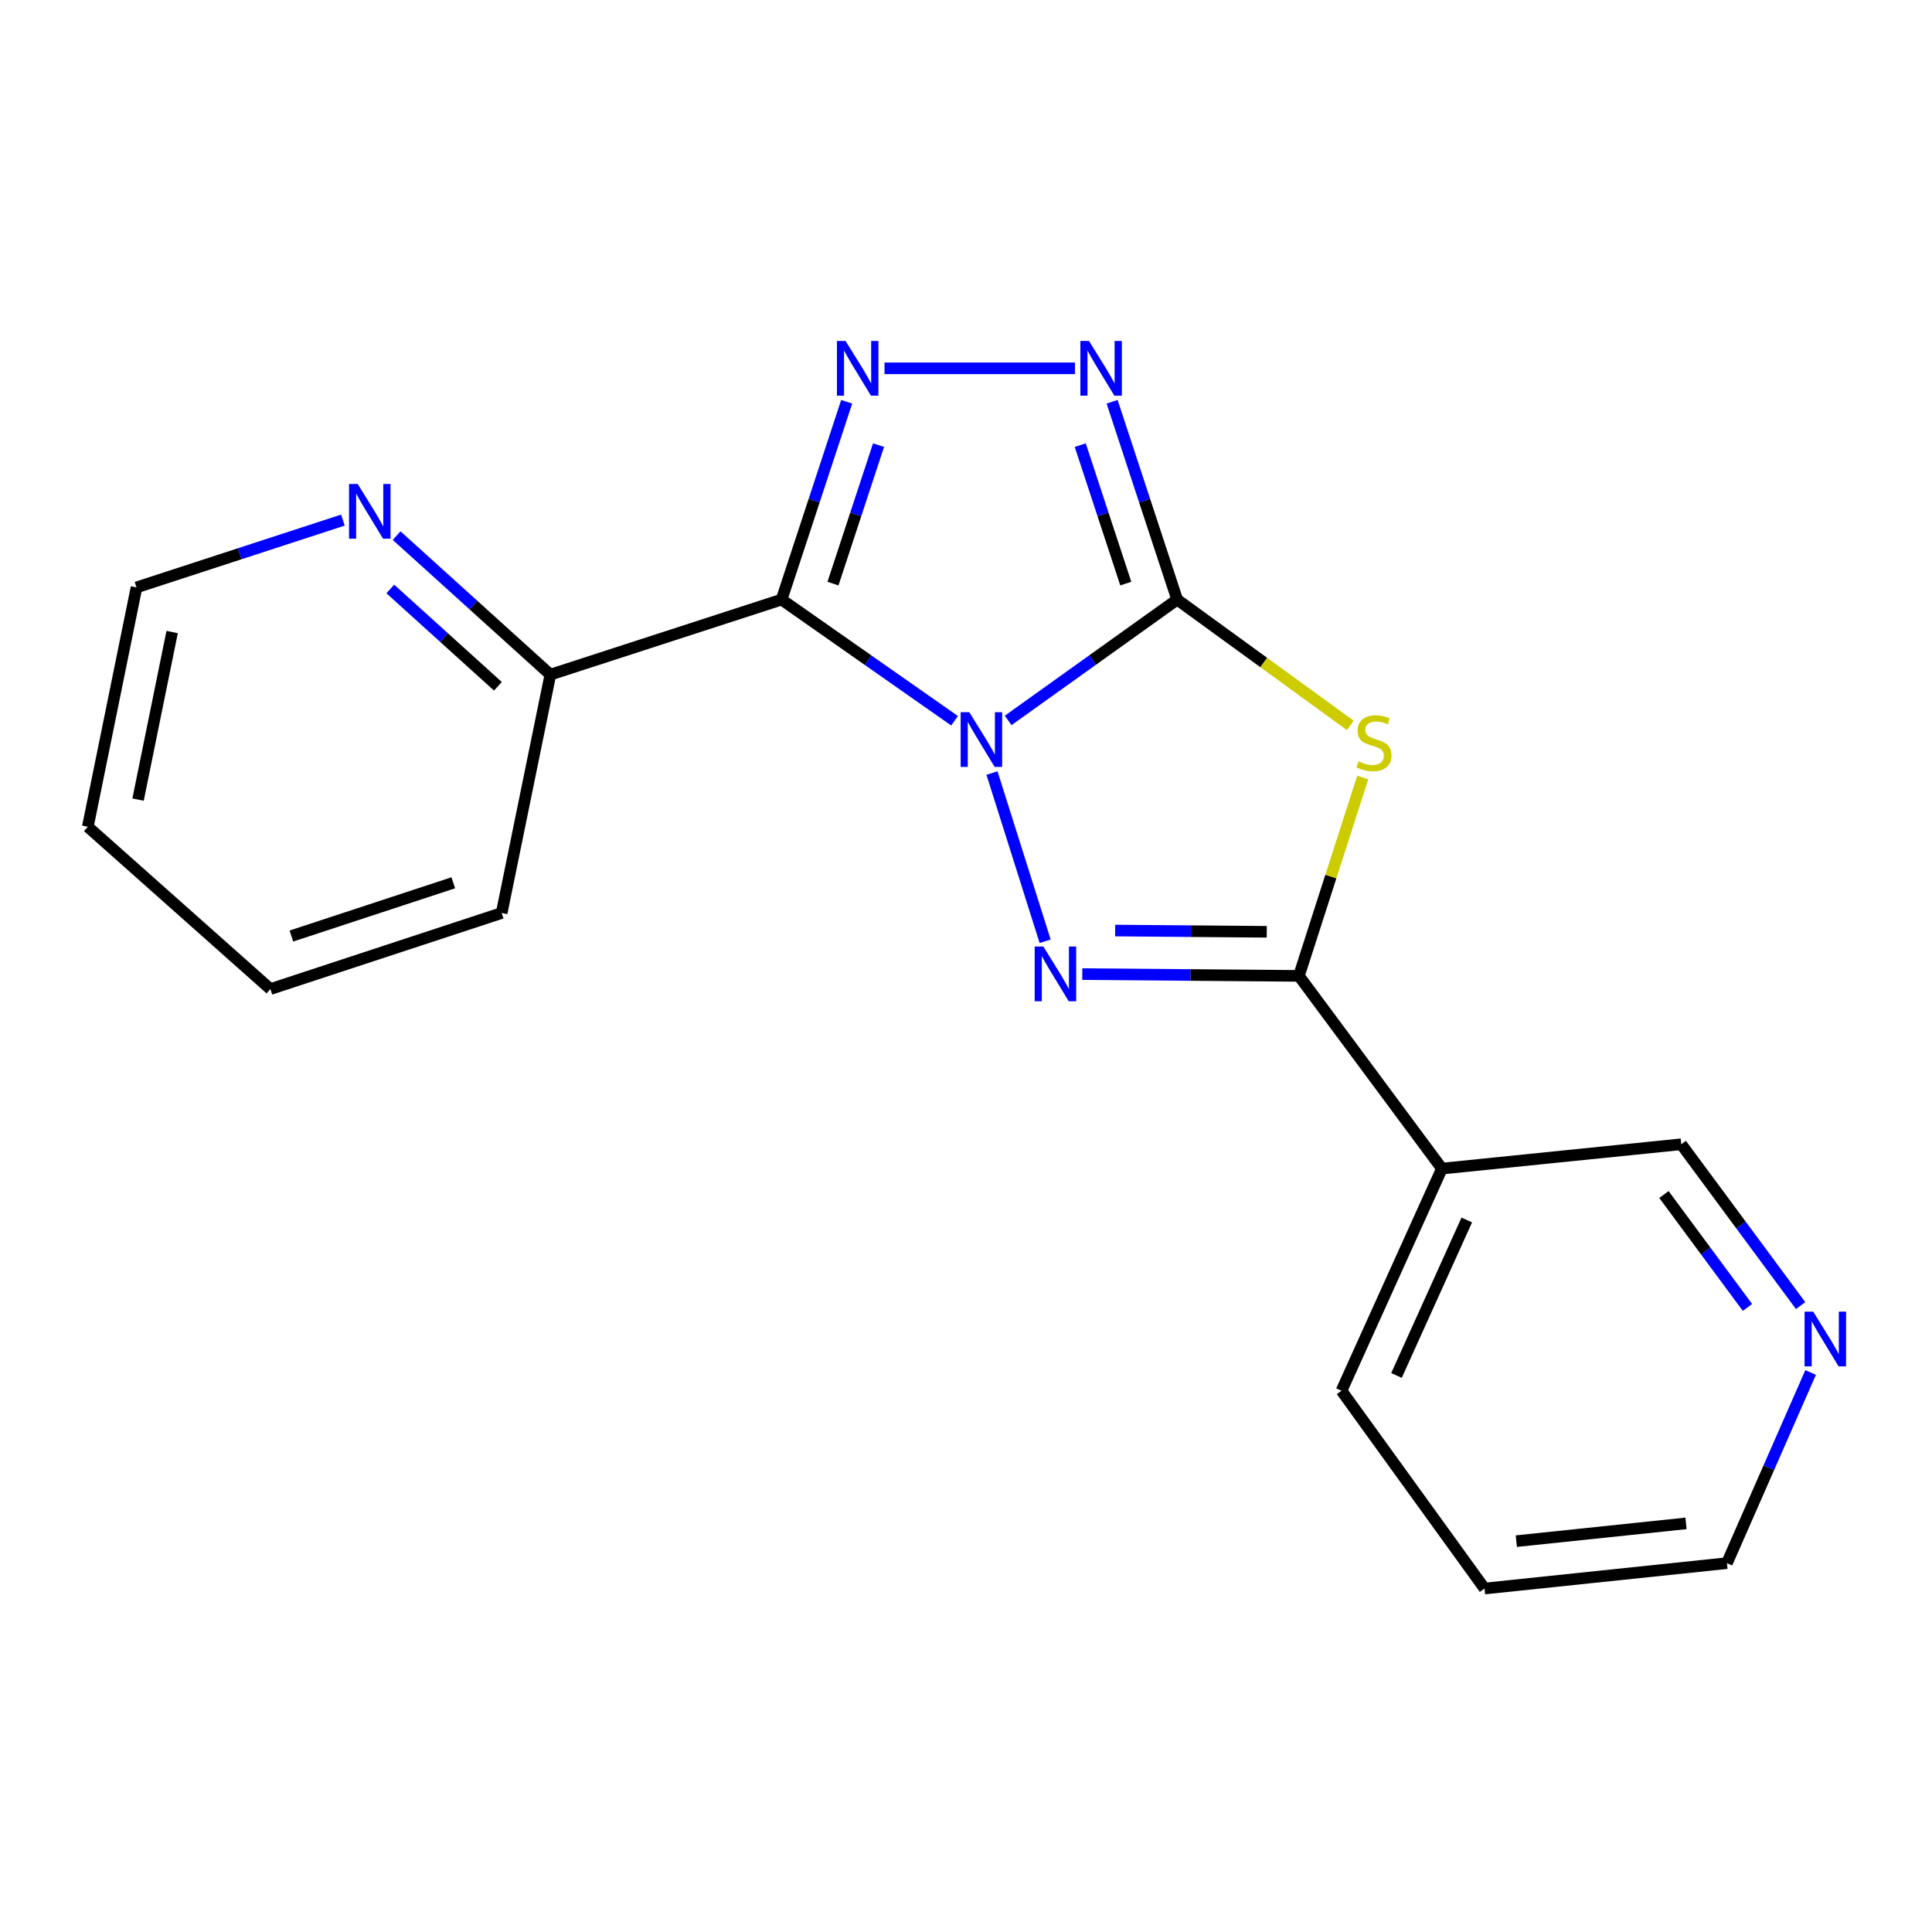 <?xml version='1.0' encoding='iso-8859-1'?>
<svg version='1.1' baseProfile='full'
              xmlns='http://www.w3.org/2000/svg'
                      xmlns:rdkit='http://www.rdkit.org/xml'
                      xmlns:xlink='http://www.w3.org/1999/xlink'
                  xml:space='preserve'
width='1000px' height='1000px' viewBox='0 0 1000 1000'>
<!-- END OF HEADER -->
<rect style='opacity:1.0;fill:#FFFFFF;stroke:none' width='1000' height='1000' x='0' y='0'> </rect>
<path class='bond-0' d='M 521.825,372.887 L 565.562,341.616' style='fill:none;fill-rule:evenodd;stroke:#0000FF;stroke-width:6px;stroke-linecap:butt;stroke-linejoin:miter;stroke-opacity:1' />
<path class='bond-0' d='M 565.562,341.616 L 609.299,310.344' style='fill:none;fill-rule:evenodd;stroke:#000000;stroke-width:6px;stroke-linecap:butt;stroke-linejoin:miter;stroke-opacity:1' />
<path class='bond-1' d='M 494.074,373.058 L 449.312,341.701' style='fill:none;fill-rule:evenodd;stroke:#0000FF;stroke-width:6px;stroke-linecap:butt;stroke-linejoin:miter;stroke-opacity:1' />
<path class='bond-1' d='M 449.312,341.701 L 404.551,310.344' style='fill:none;fill-rule:evenodd;stroke:#000000;stroke-width:6px;stroke-linecap:butt;stroke-linejoin:miter;stroke-opacity:1' />
<path class='bond-2' d='M 513.45,400.133 L 540.963,487.194' style='fill:none;fill-rule:evenodd;stroke:#0000FF;stroke-width:6px;stroke-linecap:butt;stroke-linejoin:miter;stroke-opacity:1' />
<path class='bond-3' d='M 609.299,310.344 L 654.114,342.913' style='fill:none;fill-rule:evenodd;stroke:#000000;stroke-width:6px;stroke-linecap:butt;stroke-linejoin:miter;stroke-opacity:1' />
<path class='bond-3' d='M 654.114,342.913 L 698.928,375.482' style='fill:none;fill-rule:evenodd;stroke:#CCCC00;stroke-width:6px;stroke-linecap:butt;stroke-linejoin:miter;stroke-opacity:1' />
<path class='bond-6' d='M 609.299,310.344 L 592.464,259.15' style='fill:none;fill-rule:evenodd;stroke:#000000;stroke-width:6px;stroke-linecap:butt;stroke-linejoin:miter;stroke-opacity:1' />
<path class='bond-6' d='M 592.464,259.15 L 575.629,207.955' style='fill:none;fill-rule:evenodd;stroke:#0000FF;stroke-width:6px;stroke-linecap:butt;stroke-linejoin:miter;stroke-opacity:1' />
<path class='bond-6' d='M 582.704,302.07 L 570.919,266.234' style='fill:none;fill-rule:evenodd;stroke:#000000;stroke-width:6px;stroke-linecap:butt;stroke-linejoin:miter;stroke-opacity:1' />
<path class='bond-6' d='M 570.919,266.234 L 559.135,230.398' style='fill:none;fill-rule:evenodd;stroke:#0000FF;stroke-width:6px;stroke-linecap:butt;stroke-linejoin:miter;stroke-opacity:1' />
<path class='bond-5' d='M 404.551,310.344 L 421.396,259.15' style='fill:none;fill-rule:evenodd;stroke:#000000;stroke-width:6px;stroke-linecap:butt;stroke-linejoin:miter;stroke-opacity:1' />
<path class='bond-5' d='M 421.396,259.15 L 438.242,207.955' style='fill:none;fill-rule:evenodd;stroke:#0000FF;stroke-width:6px;stroke-linecap:butt;stroke-linejoin:miter;stroke-opacity:1' />
<path class='bond-5' d='M 431.148,302.074 L 442.94,266.239' style='fill:none;fill-rule:evenodd;stroke:#000000;stroke-width:6px;stroke-linecap:butt;stroke-linejoin:miter;stroke-opacity:1' />
<path class='bond-5' d='M 442.94,266.239 L 454.732,230.403' style='fill:none;fill-rule:evenodd;stroke:#0000FF;stroke-width:6px;stroke-linecap:butt;stroke-linejoin:miter;stroke-opacity:1' />
<path class='bond-8' d='M 404.551,310.344 L 284.865,349.189' style='fill:none;fill-rule:evenodd;stroke:#000000;stroke-width:6px;stroke-linecap:butt;stroke-linejoin:miter;stroke-opacity:1' />
<path class='bond-4' d='M 560.19,504.193 L 616.25,504.653' style='fill:none;fill-rule:evenodd;stroke:#0000FF;stroke-width:6px;stroke-linecap:butt;stroke-linejoin:miter;stroke-opacity:1' />
<path class='bond-4' d='M 616.25,504.653 L 672.311,505.113' style='fill:none;fill-rule:evenodd;stroke:#000000;stroke-width:6px;stroke-linecap:butt;stroke-linejoin:miter;stroke-opacity:1' />
<path class='bond-4' d='M 577.194,481.652 L 616.436,481.974' style='fill:none;fill-rule:evenodd;stroke:#0000FF;stroke-width:6px;stroke-linecap:butt;stroke-linejoin:miter;stroke-opacity:1' />
<path class='bond-4' d='M 616.436,481.974 L 655.679,482.296' style='fill:none;fill-rule:evenodd;stroke:#000000;stroke-width:6px;stroke-linecap:butt;stroke-linejoin:miter;stroke-opacity:1' />
<path class='bond-19' d='M 705.349,402.419 L 688.83,453.766' style='fill:none;fill-rule:evenodd;stroke:#CCCC00;stroke-width:6px;stroke-linecap:butt;stroke-linejoin:miter;stroke-opacity:1' />
<path class='bond-19' d='M 688.83,453.766 L 672.311,505.113' style='fill:none;fill-rule:evenodd;stroke:#000000;stroke-width:6px;stroke-linecap:butt;stroke-linejoin:miter;stroke-opacity:1' />
<path class='bond-7' d='M 672.311,505.113 L 746.335,604.866' style='fill:none;fill-rule:evenodd;stroke:#000000;stroke-width:6px;stroke-linecap:butt;stroke-linejoin:miter;stroke-opacity:1' />
<path class='bond-20' d='M 457.828,190.645 L 556.394,190.645' style='fill:none;fill-rule:evenodd;stroke:#0000FF;stroke-width:6px;stroke-linecap:butt;stroke-linejoin:miter;stroke-opacity:1' />
<path class='bond-11' d='M 746.335,604.866 L 870.217,592.266' style='fill:none;fill-rule:evenodd;stroke:#000000;stroke-width:6px;stroke-linecap:butt;stroke-linejoin:miter;stroke-opacity:1' />
<path class='bond-12' d='M 746.335,604.866 L 694.36,719.84' style='fill:none;fill-rule:evenodd;stroke:#000000;stroke-width:6px;stroke-linecap:butt;stroke-linejoin:miter;stroke-opacity:1' />
<path class='bond-12' d='M 759.205,631.454 L 722.823,711.936' style='fill:none;fill-rule:evenodd;stroke:#000000;stroke-width:6px;stroke-linecap:butt;stroke-linejoin:miter;stroke-opacity:1' />
<path class='bond-9' d='M 284.865,349.189 L 245.077,313.21' style='fill:none;fill-rule:evenodd;stroke:#000000;stroke-width:6px;stroke-linecap:butt;stroke-linejoin:miter;stroke-opacity:1' />
<path class='bond-9' d='M 245.077,313.21 L 205.289,277.23' style='fill:none;fill-rule:evenodd;stroke:#0000FF;stroke-width:6px;stroke-linecap:butt;stroke-linejoin:miter;stroke-opacity:1' />
<path class='bond-9' d='M 257.717,355.217 L 229.865,330.032' style='fill:none;fill-rule:evenodd;stroke:#000000;stroke-width:6px;stroke-linecap:butt;stroke-linejoin:miter;stroke-opacity:1' />
<path class='bond-9' d='M 229.865,330.032 L 202.014,304.846' style='fill:none;fill-rule:evenodd;stroke:#0000FF;stroke-width:6px;stroke-linecap:butt;stroke-linejoin:miter;stroke-opacity:1' />
<path class='bond-15' d='M 284.865,349.189 L 259.665,472.567' style='fill:none;fill-rule:evenodd;stroke:#000000;stroke-width:6px;stroke-linecap:butt;stroke-linejoin:miter;stroke-opacity:1' />
<path class='bond-13' d='M 177.484,269.207 L 124.069,286.625' style='fill:none;fill-rule:evenodd;stroke:#0000FF;stroke-width:6px;stroke-linecap:butt;stroke-linejoin:miter;stroke-opacity:1' />
<path class='bond-13' d='M 124.069,286.625 L 70.654,304.044' style='fill:none;fill-rule:evenodd;stroke:#000000;stroke-width:6px;stroke-linecap:butt;stroke-linejoin:miter;stroke-opacity:1' />
<path class='bond-10' d='M 931.989,675.77 L 901.103,634.018' style='fill:none;fill-rule:evenodd;stroke:#0000FF;stroke-width:6px;stroke-linecap:butt;stroke-linejoin:miter;stroke-opacity:1' />
<path class='bond-10' d='M 901.103,634.018 L 870.217,592.266' style='fill:none;fill-rule:evenodd;stroke:#000000;stroke-width:6px;stroke-linecap:butt;stroke-linejoin:miter;stroke-opacity:1' />
<path class='bond-10' d='M 904.49,676.733 L 882.87,647.506' style='fill:none;fill-rule:evenodd;stroke:#0000FF;stroke-width:6px;stroke-linecap:butt;stroke-linejoin:miter;stroke-opacity:1' />
<path class='bond-10' d='M 882.87,647.506 L 861.25,618.28' style='fill:none;fill-rule:evenodd;stroke:#000000;stroke-width:6px;stroke-linecap:butt;stroke-linejoin:miter;stroke-opacity:1' />
<path class='bond-22' d='M 937.177,710.393 L 915.515,759.739' style='fill:none;fill-rule:evenodd;stroke:#0000FF;stroke-width:6px;stroke-linecap:butt;stroke-linejoin:miter;stroke-opacity:1' />
<path class='bond-22' d='M 915.515,759.739 L 893.854,809.085' style='fill:none;fill-rule:evenodd;stroke:#000000;stroke-width:6px;stroke-linecap:butt;stroke-linejoin:miter;stroke-opacity:1' />
<path class='bond-16' d='M 694.36,719.84 L 768.385,822.226' style='fill:none;fill-rule:evenodd;stroke:#000000;stroke-width:6px;stroke-linecap:butt;stroke-linejoin:miter;stroke-opacity:1' />
<path class='bond-21' d='M 70.654,304.044 L 45.455,427.938' style='fill:none;fill-rule:evenodd;stroke:#000000;stroke-width:6px;stroke-linecap:butt;stroke-linejoin:miter;stroke-opacity:1' />
<path class='bond-21' d='M 89.099,327.149 L 71.459,413.875' style='fill:none;fill-rule:evenodd;stroke:#000000;stroke-width:6px;stroke-linecap:butt;stroke-linejoin:miter;stroke-opacity:1' />
<path class='bond-14' d='M 893.854,809.085 L 768.385,822.226' style='fill:none;fill-rule:evenodd;stroke:#000000;stroke-width:6px;stroke-linecap:butt;stroke-linejoin:miter;stroke-opacity:1' />
<path class='bond-14' d='M 872.671,788.499 L 784.843,797.699' style='fill:none;fill-rule:evenodd;stroke:#000000;stroke-width:6px;stroke-linecap:butt;stroke-linejoin:miter;stroke-opacity:1' />
<path class='bond-18' d='M 259.665,472.567 L 139.954,511.942' style='fill:none;fill-rule:evenodd;stroke:#000000;stroke-width:6px;stroke-linecap:butt;stroke-linejoin:miter;stroke-opacity:1' />
<path class='bond-18' d='M 234.622,456.929 L 150.824,484.491' style='fill:none;fill-rule:evenodd;stroke:#000000;stroke-width:6px;stroke-linecap:butt;stroke-linejoin:miter;stroke-opacity:1' />
<path class='bond-17' d='M 45.455,427.938 L 139.954,511.942' style='fill:none;fill-rule:evenodd;stroke:#000000;stroke-width:6px;stroke-linecap:butt;stroke-linejoin:miter;stroke-opacity:1' />
<path  class='atom-0' d='M 501.711 368.633
L 510.991 383.633
Q 511.911 385.113, 513.391 387.793
Q 514.871 390.473, 514.951 390.633
L 514.951 368.633
L 518.711 368.633
L 518.711 396.953
L 514.831 396.953
L 504.871 380.553
Q 503.711 378.633, 502.471 376.433
Q 501.271 374.233, 500.911 373.553
L 500.911 396.953
L 497.231 396.953
L 497.231 368.633
L 501.711 368.633
' fill='#0000FF'/>
<path  class='atom-3' d='M 540.039 489.919
L 549.319 504.919
Q 550.239 506.399, 551.719 509.079
Q 553.199 511.759, 553.279 511.919
L 553.279 489.919
L 557.039 489.919
L 557.039 518.239
L 553.159 518.239
L 543.199 501.839
Q 542.039 499.919, 540.799 497.719
Q 539.599 495.519, 539.239 494.839
L 539.239 518.239
L 535.559 518.239
L 535.559 489.919
L 540.039 489.919
' fill='#0000FF'/>
<path  class='atom-4' d='M 703.156 394.088
Q 703.476 394.208, 704.796 394.768
Q 706.116 395.328, 707.556 395.688
Q 709.036 396.008, 710.476 396.008
Q 713.156 396.008, 714.716 394.728
Q 716.276 393.408, 716.276 391.128
Q 716.276 389.568, 715.476 388.608
Q 714.716 387.648, 713.516 387.128
Q 712.316 386.608, 710.316 386.008
Q 707.796 385.248, 706.276 384.528
Q 704.796 383.808, 703.716 382.288
Q 702.676 380.768, 702.676 378.208
Q 702.676 374.648, 705.076 372.448
Q 707.516 370.248, 712.316 370.248
Q 715.596 370.248, 719.316 371.808
L 718.396 374.888
Q 714.996 373.488, 712.436 373.488
Q 709.676 373.488, 708.156 374.648
Q 706.636 375.768, 706.676 377.728
Q 706.676 379.248, 707.436 380.168
Q 708.236 381.088, 709.356 381.608
Q 710.516 382.128, 712.436 382.728
Q 714.996 383.528, 716.516 384.328
Q 718.036 385.128, 719.116 386.768
Q 720.236 388.368, 720.236 391.128
Q 720.236 395.048, 717.596 397.168
Q 714.996 399.248, 710.636 399.248
Q 708.116 399.248, 706.196 398.688
Q 704.316 398.168, 702.076 397.248
L 703.156 394.088
' fill='#CCCC00'/>
<path  class='atom-6' d='M 437.678 176.485
L 446.958 191.485
Q 447.878 192.965, 449.358 195.645
Q 450.838 198.325, 450.918 198.485
L 450.918 176.485
L 454.678 176.485
L 454.678 204.805
L 450.798 204.805
L 440.838 188.405
Q 439.678 186.485, 438.438 184.285
Q 437.238 182.085, 436.878 181.405
L 436.878 204.805
L 433.198 204.805
L 433.198 176.485
L 437.678 176.485
' fill='#0000FF'/>
<path  class='atom-7' d='M 563.677 176.485
L 572.957 191.485
Q 573.877 192.965, 575.357 195.645
Q 576.837 198.325, 576.917 198.485
L 576.917 176.485
L 580.677 176.485
L 580.677 204.805
L 576.797 204.805
L 566.837 188.405
Q 565.677 186.485, 564.437 184.285
Q 563.237 182.085, 562.877 181.405
L 562.877 204.805
L 559.197 204.805
L 559.197 176.485
L 563.677 176.485
' fill='#0000FF'/>
<path  class='atom-10' d='M 185.139 250.509
L 194.419 265.509
Q 195.339 266.989, 196.819 269.669
Q 198.299 272.349, 198.379 272.509
L 198.379 250.509
L 202.139 250.509
L 202.139 278.829
L 198.259 278.829
L 188.299 262.429
Q 187.139 260.509, 185.899 258.309
Q 184.699 256.109, 184.339 255.429
L 184.339 278.829
L 180.659 278.829
L 180.659 250.509
L 185.139 250.509
' fill='#0000FF'/>
<path  class='atom-11' d='M 938.523 678.905
L 947.803 693.905
Q 948.723 695.385, 950.203 698.065
Q 951.683 700.745, 951.763 700.905
L 951.763 678.905
L 955.523 678.905
L 955.523 707.225
L 951.643 707.225
L 941.683 690.825
Q 940.523 688.905, 939.283 686.705
Q 938.083 684.505, 937.723 683.825
L 937.723 707.225
L 934.043 707.225
L 934.043 678.905
L 938.523 678.905
' fill='#0000FF'/>
</svg>
